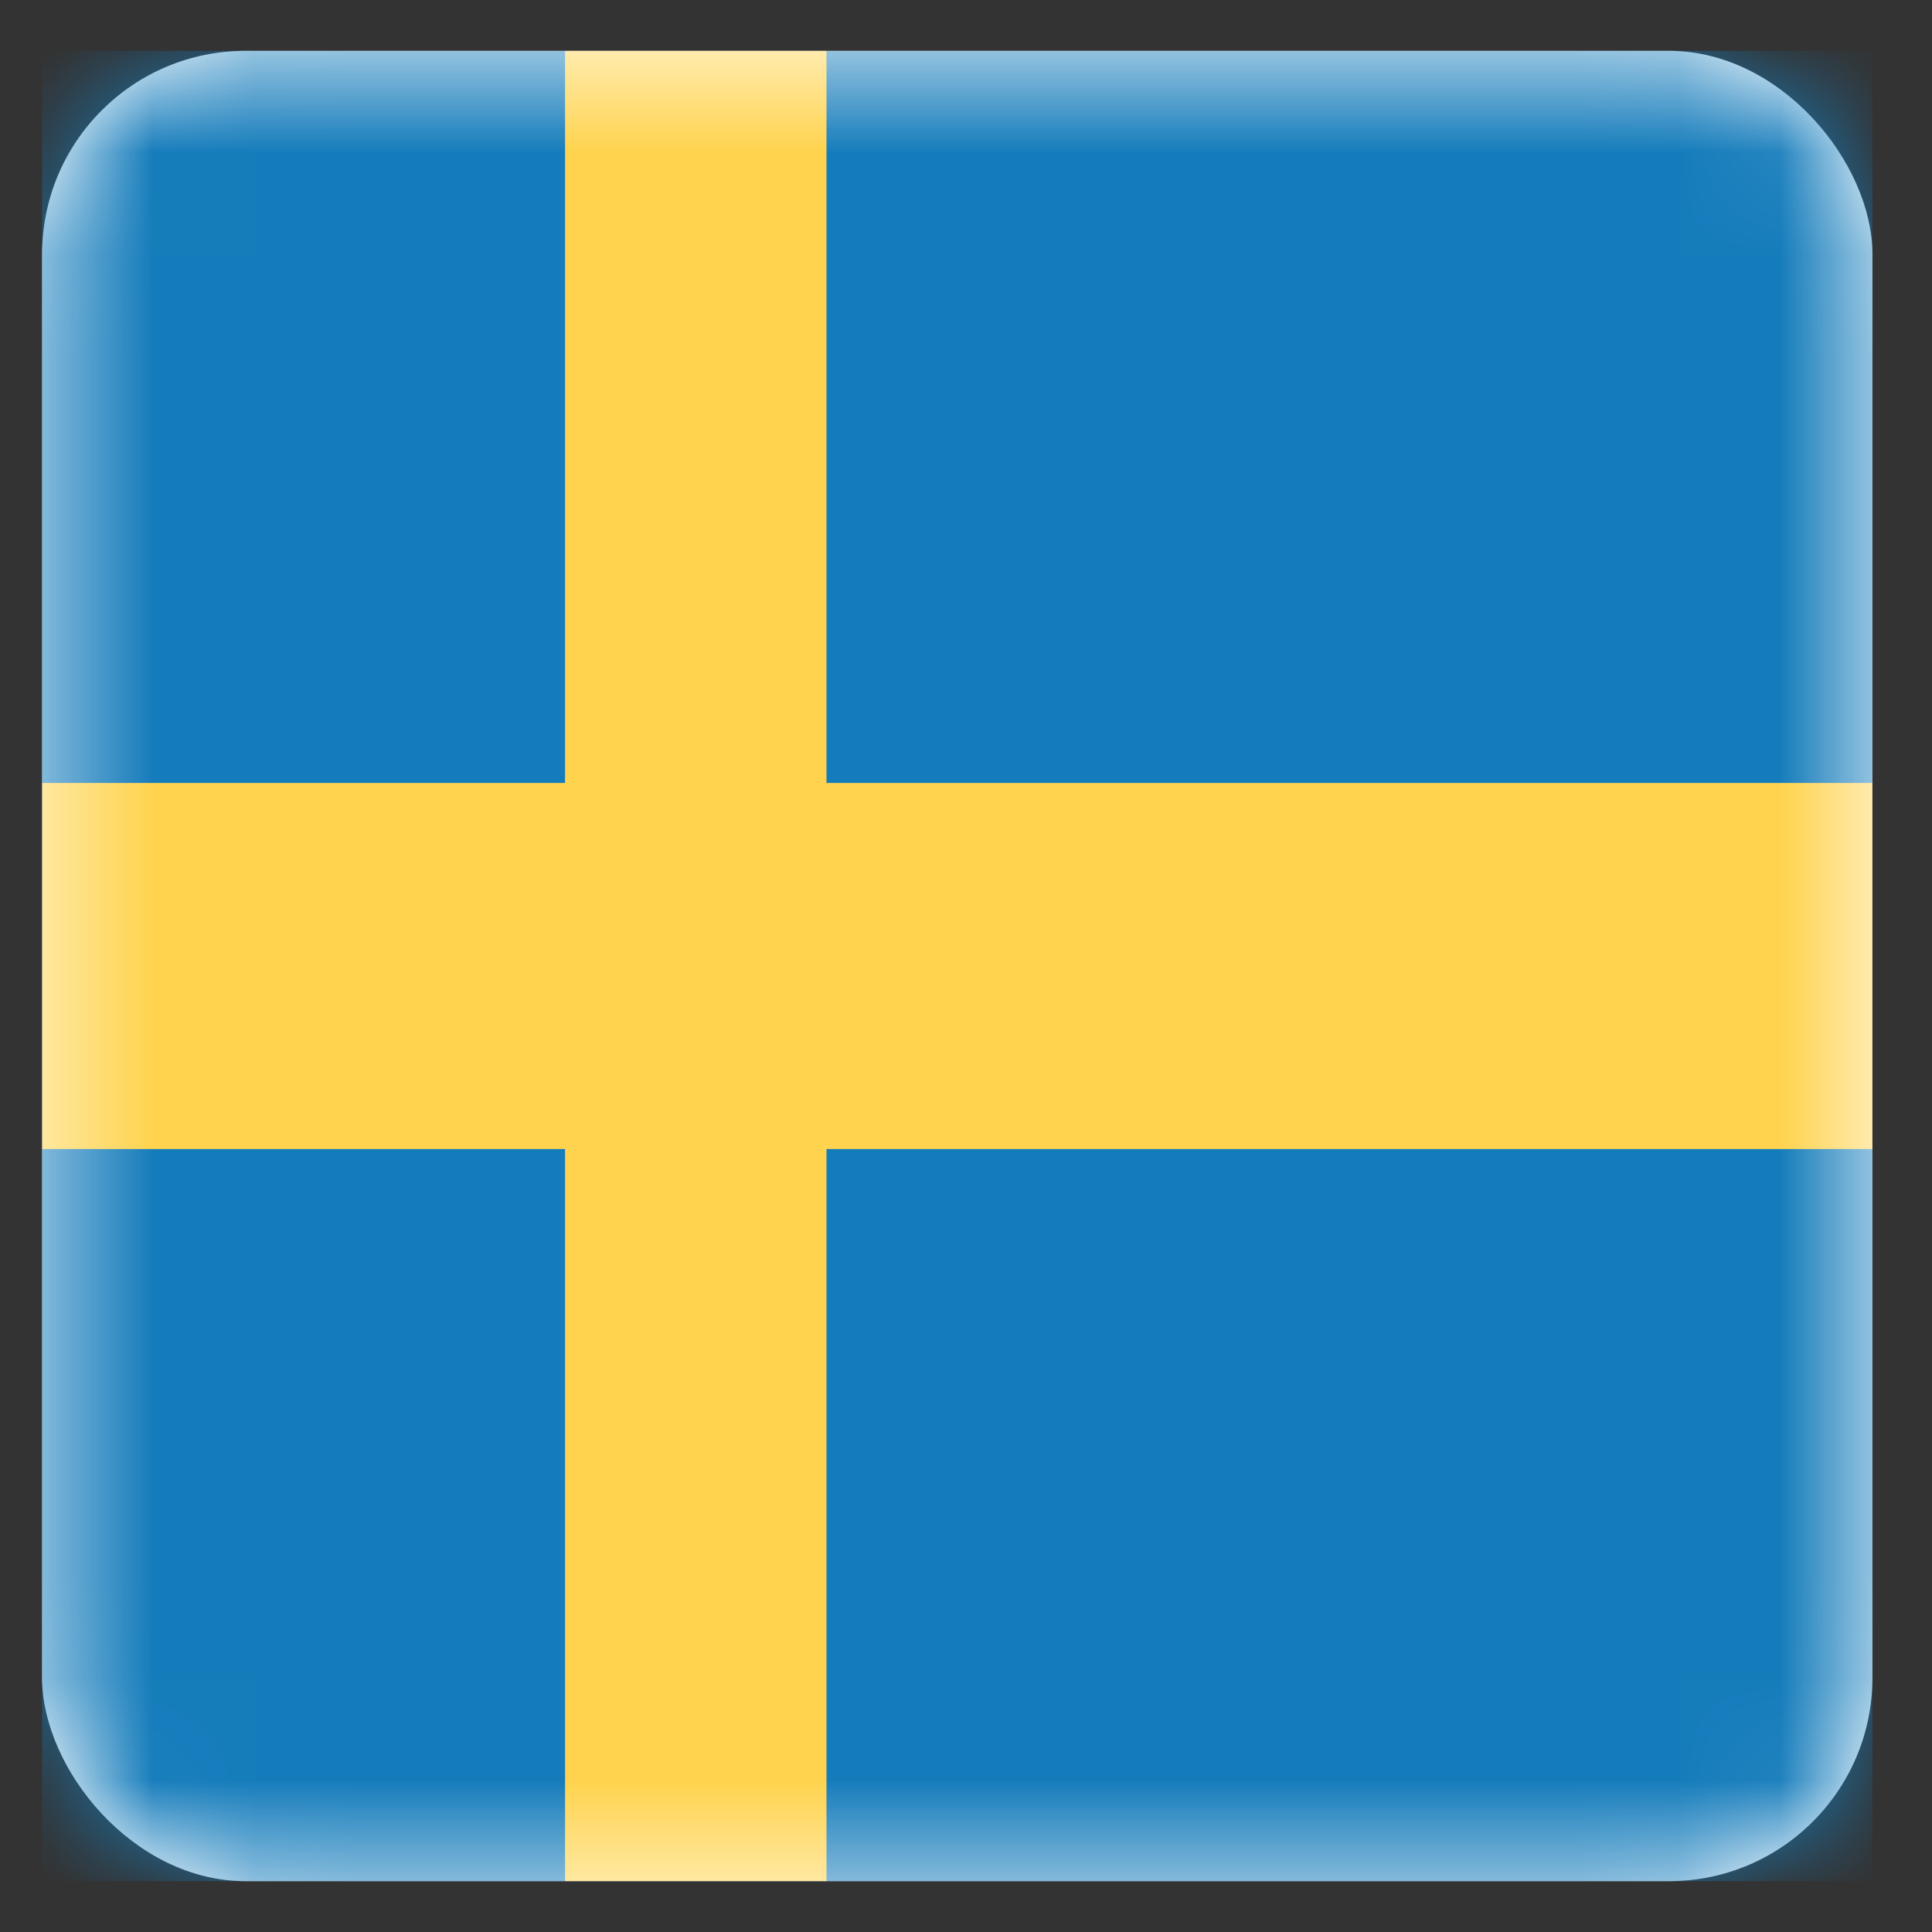 <svg width="19" height="19" viewBox="0 0 19 19" fill="none" xmlns="http://www.w3.org/2000/svg">
<rect x="0" y="0" width="19" height="19" fill="#333333" stroke="none"/>
<rect x="0.414" y="0.5" width="18" height="18" rx="2" fill="white"/>
<mask id="mask0_7936_69375" style="mask-type:alpha" maskUnits="userSpaceOnUse" x="0" y="0" width="19" height="19">
<rect x="0.414" y="0.5" width="18" height="18" rx="2" fill="white"/>
</mask>
<g mask="url(#mask0_7936_69375)">
<rect x="0.414" y="0.5" width="18" height="18" fill="#157CBB"/>
<path fill-rule="evenodd" clip-rule="evenodd" d="M0.414 11.3H5.557V18.5H8.128V11.3H18.414V7.7H8.128V0.5H5.557V7.7H0.414V11.3Z" fill="#FFD34D"/>
</g>
</svg>
